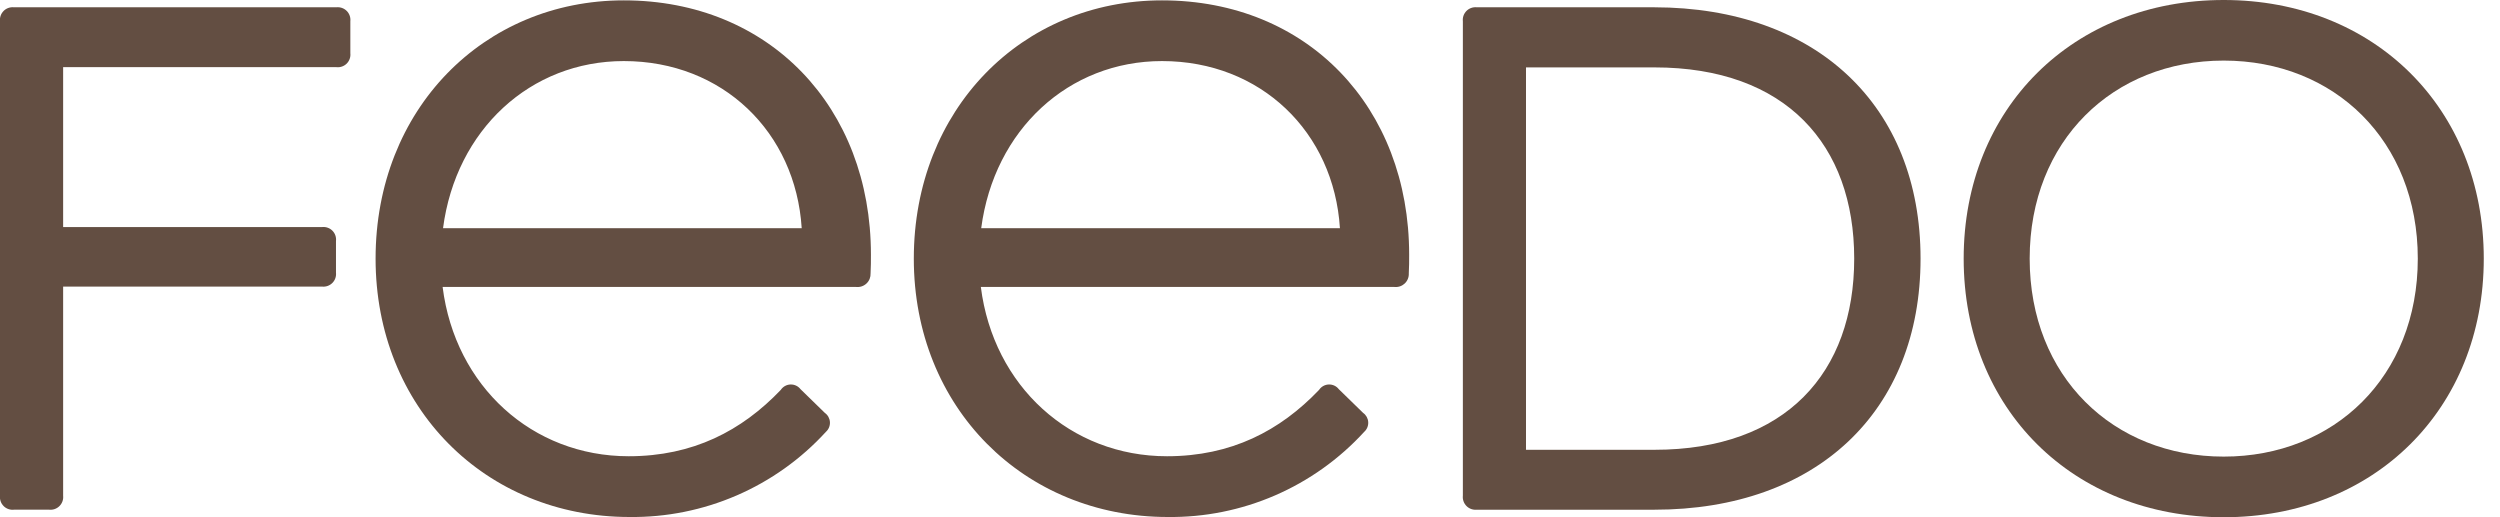<svg xmlns:xlink="http://www.w3.org/1999/xlink" xmlns="http://www.w3.org/2000/svg" width="145" height="30" viewBox="0 0 145 30" fill="none">
<g clip-path="url(#clip0_754:2909)">
<path d="M18.683 16.623H3.662V28.751C3.673 28.861 3.661 28.971 3.624 29.075C3.587 29.179 3.528 29.273 3.45 29.351C3.372 29.429 3.278 29.488 3.174 29.525C3.07 29.561 2.96 29.574 2.85 29.562H0.811C0.702 29.575 0.591 29.562 0.487 29.526C0.383 29.49 0.288 29.43 0.21 29.352C0.132 29.274 0.073 29.18 0.037 29.076C0 28.972 -0.012 28.861 -1.60718e-05 28.751V1.235C-0.012 1.125 0 1.014 0.037 0.91C0.073 0.806 0.132 0.712 0.21 0.634C0.288 0.556 0.383 0.496 0.487 0.46C0.591 0.423 0.702 0.411 0.811 0.423H19.508C19.618 0.411 19.729 0.423 19.833 0.46C19.937 0.496 20.032 0.556 20.11 0.634C20.188 0.712 20.247 0.806 20.283 0.91C20.32 1.014 20.332 1.125 20.32 1.235V3.087C20.332 3.196 20.32 3.307 20.283 3.411C20.247 3.515 20.188 3.609 20.11 3.687C20.032 3.765 19.937 3.824 19.833 3.86C19.729 3.896 19.618 3.908 19.508 3.895H3.662V13.169H18.683C18.792 13.157 18.902 13.17 19.006 13.207C19.11 13.243 19.203 13.303 19.281 13.381C19.358 13.459 19.417 13.553 19.452 13.657C19.488 13.761 19.5 13.871 19.487 13.98V15.811C19.499 15.92 19.487 16.03 19.451 16.134C19.415 16.238 19.356 16.332 19.279 16.409C19.202 16.487 19.108 16.547 19.005 16.584C18.902 16.621 18.792 16.634 18.683 16.623Z" fill="#634e42"/>
<path d="M21.784 15C21.784 6.343 28.046 0.021 36.181 0.021C44.626 0.021 50.514 6.22 50.514 14.771C50.514 15.123 50.514 15.498 50.493 15.854C50.498 15.963 50.48 16.072 50.44 16.173C50.4 16.274 50.338 16.366 50.258 16.441C50.179 16.516 50.085 16.573 49.982 16.608C49.878 16.643 49.769 16.655 49.66 16.644H25.672C26.398 22.405 30.871 26.462 36.466 26.462C40.192 26.462 43.021 24.987 45.286 22.613C45.348 22.52 45.431 22.443 45.528 22.389C45.626 22.334 45.735 22.304 45.846 22.3C45.958 22.296 46.069 22.318 46.17 22.365C46.271 22.412 46.36 22.483 46.429 22.571L47.84 23.947C47.926 24.008 47.998 24.088 48.049 24.18C48.1 24.273 48.13 24.376 48.136 24.482C48.142 24.587 48.125 24.693 48.084 24.791C48.044 24.889 47.982 24.976 47.903 25.047C46.458 26.627 44.695 27.883 42.73 28.734C40.765 29.585 38.643 30.012 36.502 29.986C28.169 29.979 21.784 23.654 21.784 15ZM46.499 13.236C46.147 7.662 41.913 3.542 36.181 3.542C30.769 3.542 26.444 7.518 25.696 13.236H46.499Z" fill="#634e42"/>
<path d="M53.001 15C53.001 6.343 59.263 0.021 67.398 0.021C75.843 0.021 81.731 6.22 81.731 14.771C81.731 15.123 81.731 15.498 81.71 15.854C81.716 15.963 81.698 16.072 81.657 16.173C81.617 16.274 81.555 16.366 81.476 16.441C81.396 16.516 81.302 16.573 81.199 16.608C81.095 16.643 80.986 16.655 80.877 16.644H56.889C57.619 22.405 62.092 26.462 67.687 26.462C71.412 26.462 74.242 24.987 76.506 22.613C76.568 22.52 76.651 22.443 76.749 22.389C76.846 22.334 76.955 22.304 77.067 22.3C77.179 22.296 77.29 22.318 77.391 22.365C77.492 22.412 77.581 22.483 77.649 22.571L79.06 23.947C79.147 24.008 79.218 24.088 79.27 24.18C79.321 24.273 79.351 24.376 79.357 24.482C79.363 24.587 79.345 24.693 79.305 24.791C79.265 24.889 79.203 24.976 79.124 25.047C77.678 26.627 75.915 27.883 73.951 28.734C71.986 29.585 69.863 30.012 67.722 29.986C59.4 29.979 53.001 23.654 53.001 15ZM77.716 13.236C77.364 7.662 73.13 3.542 67.398 3.542C61.986 3.542 57.661 7.518 56.91 13.236H77.716Z" fill="#634e42"/>
<path d="M111.392 15C111.392 23.862 105.36 29.563 95.955 29.563H85.657C85.548 29.574 85.437 29.561 85.334 29.525C85.23 29.488 85.136 29.429 85.058 29.351C84.98 29.273 84.921 29.179 84.884 29.075C84.847 28.971 84.834 28.861 84.846 28.751V1.235C84.834 1.125 84.846 1.014 84.882 0.91C84.919 0.806 84.978 0.712 85.056 0.634C85.134 0.556 85.229 0.496 85.333 0.46C85.437 0.423 85.548 0.411 85.657 0.423H95.955C105.36 0.437 111.392 6.135 111.392 15ZM95.955 26.088C103.592 26.088 107.544 21.593 107.544 15C107.544 8.407 103.592 3.909 95.955 3.909H88.508V26.088H95.955Z" fill="#634e42"/>
<path d="M144.059 15C144.059 23.717 137.709 30 128.975 30C120.24 30 113.893 23.721 113.893 15C113.893 6.279 120.243 0 128.975 0C137.706 0 144.059 6.283 144.059 15ZM128.975 26.483C135.384 26.483 140.232 21.844 140.232 15C140.232 8.156 135.384 3.514 128.975 3.514C122.565 3.514 117.721 8.156 117.721 15C117.721 21.844 122.568 26.483 128.975 26.483Z" fill="#634e42"/>
</g>
<defs>
<clipPath id="clip0_754:2909">
<rect width="144.059" height="30" fill="white"/>
</clipPath>
</defs>
</svg>